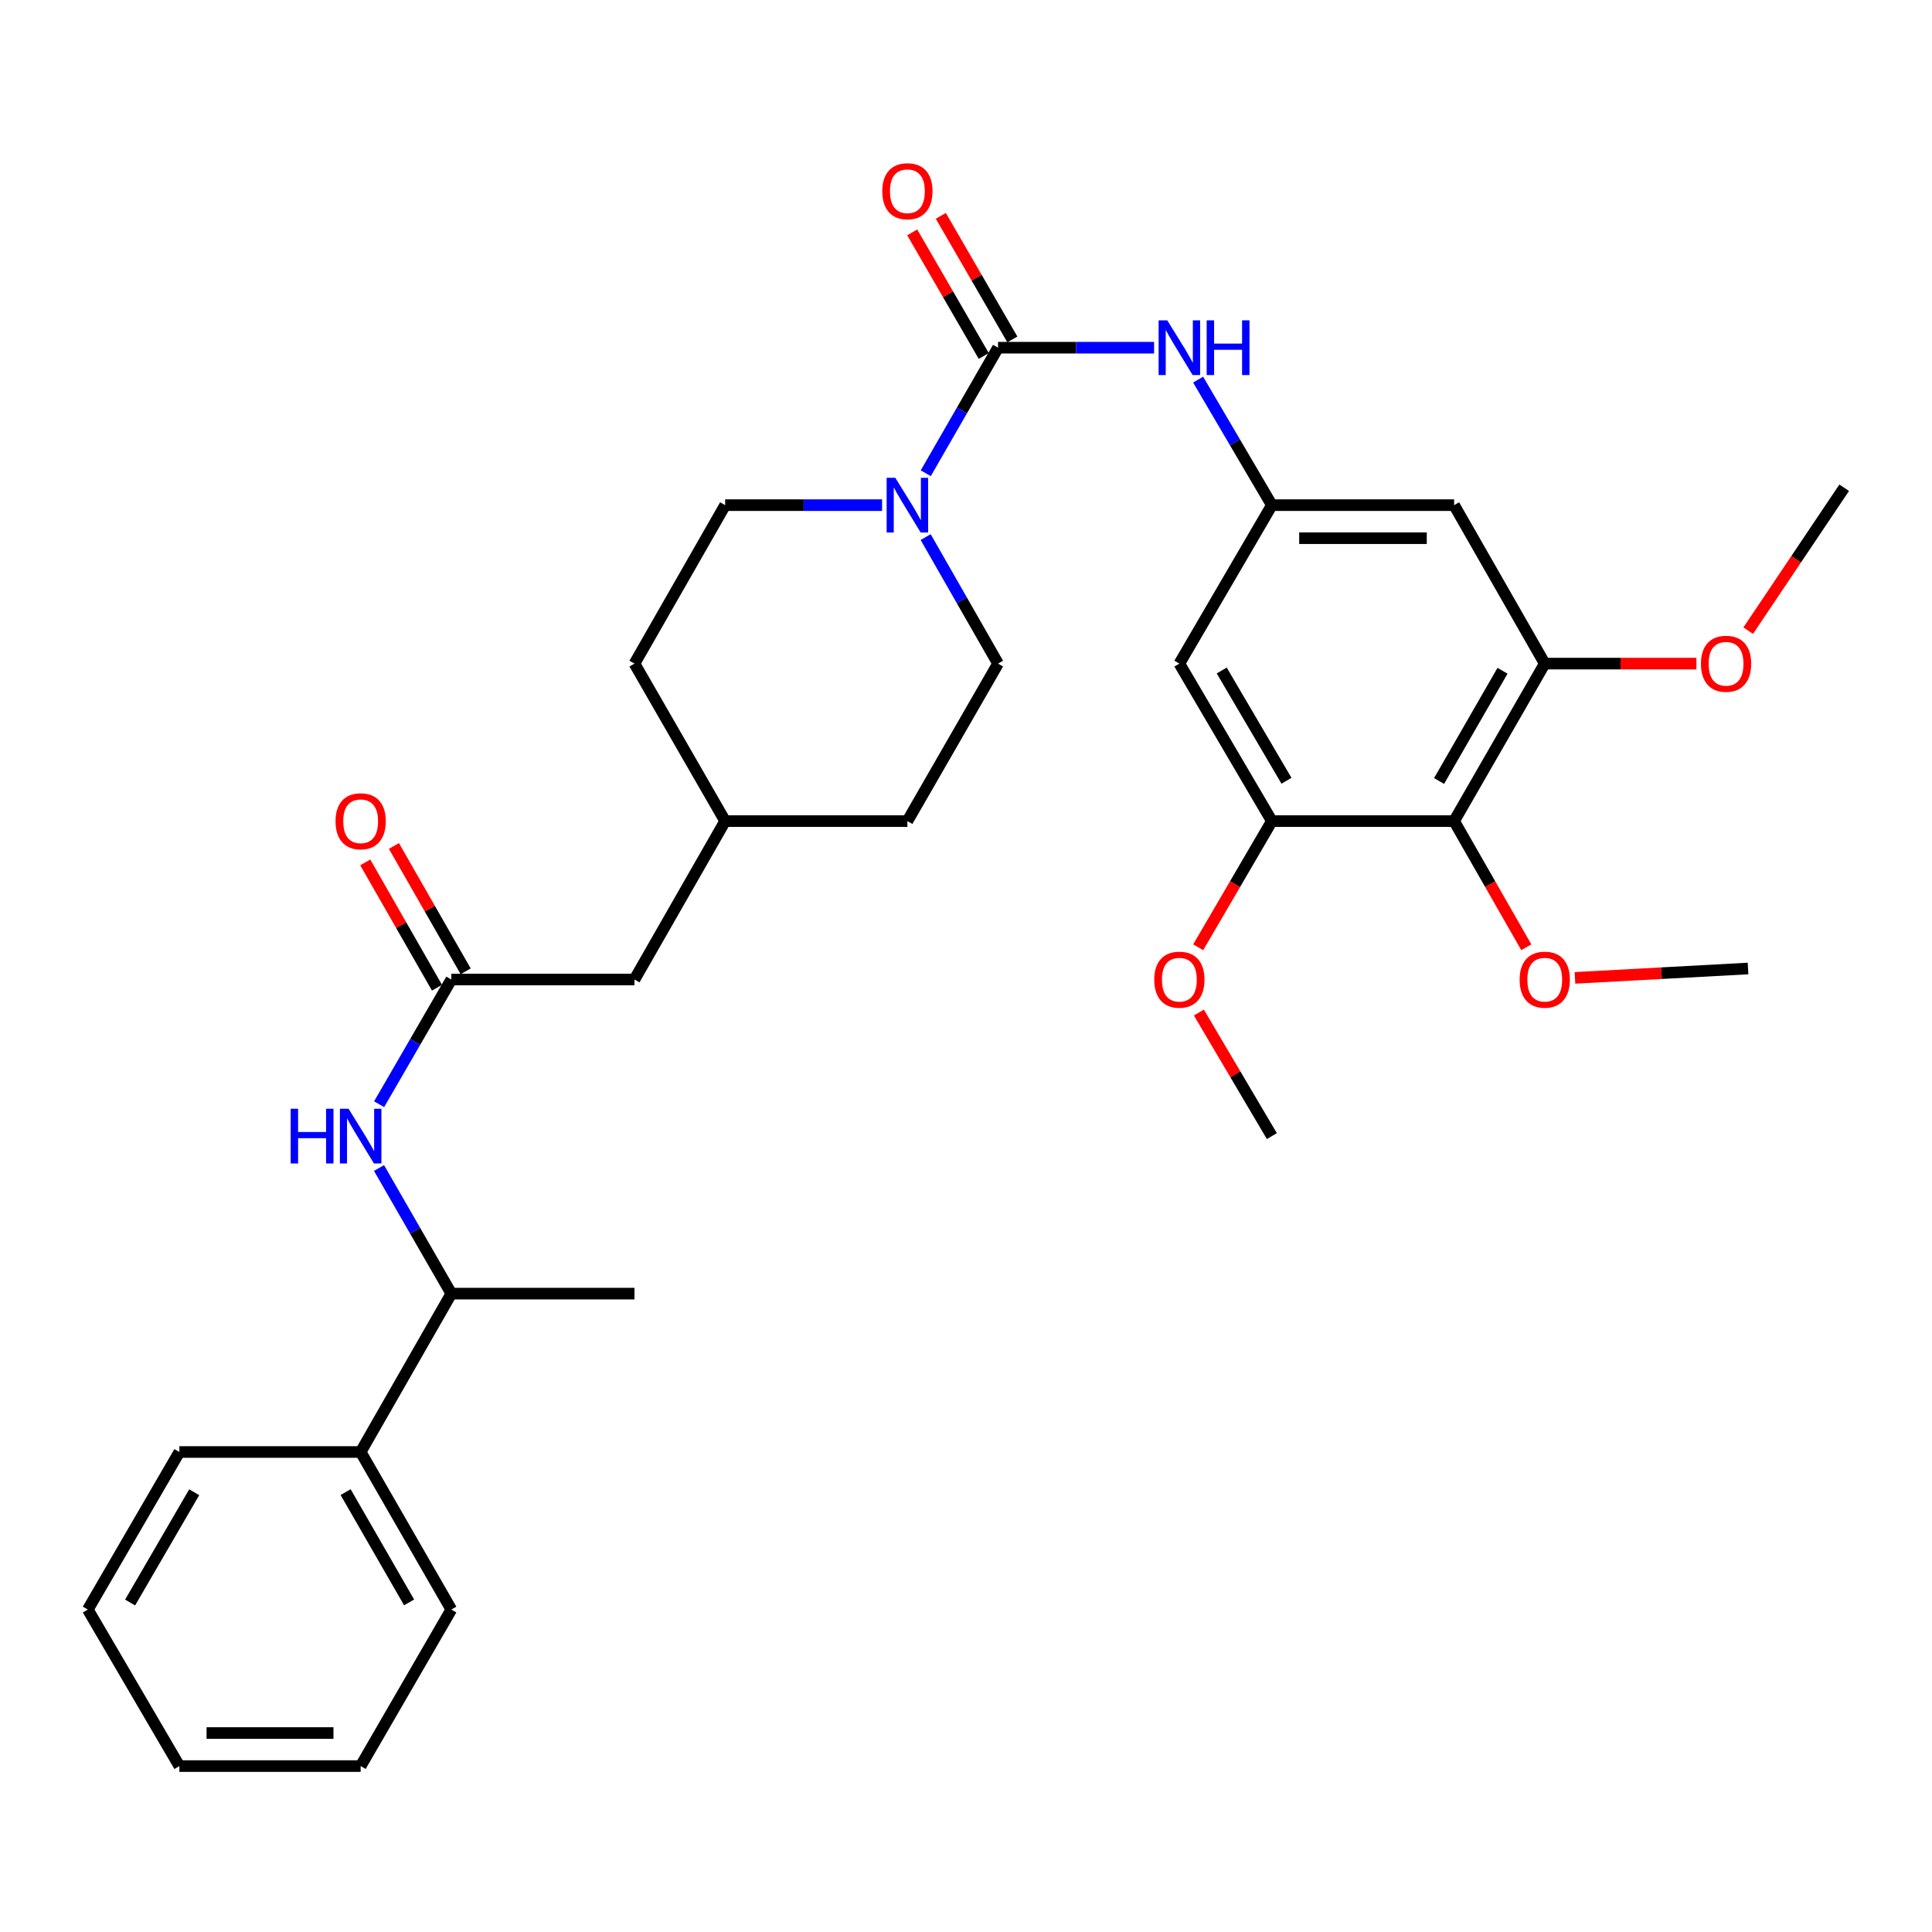 <?xml version='1.0' encoding='iso-8859-1'?>
<svg version='1.1' baseProfile='full'
              xmlns='http://www.w3.org/2000/svg'
                      xmlns:rdkit='http://www.rdkit.org/xml'
                      xmlns:xlink='http://www.w3.org/1999/xlink'
                  xml:space='preserve'
width='1000px' height='1000px' viewBox='0 0 1000 1000'>
<!-- END OF HEADER -->
<rect style='opacity:1.0;fill:#FFFFFF;stroke:none' width='1000' height='1000' x='0' y='0'> </rect>
<path class='bond-0' d='M 516.588,179.968 L 497.88,212.461' style='fill:none;fill-rule:evenodd;stroke:#000000;stroke-width:6px;stroke-linecap:butt;stroke-linejoin:miter;stroke-opacity:1' />
<path class='bond-0' d='M 497.88,212.461 L 479.171,244.954' style='fill:none;fill-rule:evenodd;stroke:#0000FF;stroke-width:6px;stroke-linecap:butt;stroke-linejoin:miter;stroke-opacity:1' />
<path class='bond-2' d='M 516.588,179.968 L 556.97,179.968' style='fill:none;fill-rule:evenodd;stroke:#000000;stroke-width:6px;stroke-linecap:butt;stroke-linejoin:miter;stroke-opacity:1' />
<path class='bond-2' d='M 556.97,179.968 L 597.351,179.968' style='fill:none;fill-rule:evenodd;stroke:#0000FF;stroke-width:6px;stroke-linecap:butt;stroke-linejoin:miter;stroke-opacity:1' />
<path class='bond-10' d='M 523.989,175.684 L 505.476,143.7' style='fill:none;fill-rule:evenodd;stroke:#000000;stroke-width:6px;stroke-linecap:butt;stroke-linejoin:miter;stroke-opacity:1' />
<path class='bond-10' d='M 505.476,143.7 L 486.963,111.716' style='fill:none;fill-rule:evenodd;stroke:#FF0000;stroke-width:6px;stroke-linecap:butt;stroke-linejoin:miter;stroke-opacity:1' />
<path class='bond-10' d='M 509.188,184.251 L 490.675,152.267' style='fill:none;fill-rule:evenodd;stroke:#000000;stroke-width:6px;stroke-linecap:butt;stroke-linejoin:miter;stroke-opacity:1' />
<path class='bond-10' d='M 490.675,152.267 L 472.162,120.283' style='fill:none;fill-rule:evenodd;stroke:#FF0000;stroke-width:6px;stroke-linecap:butt;stroke-linejoin:miter;stroke-opacity:1' />
<path class='bond-12' d='M 479.117,277.988 L 497.852,310.736' style='fill:none;fill-rule:evenodd;stroke:#0000FF;stroke-width:6px;stroke-linecap:butt;stroke-linejoin:miter;stroke-opacity:1' />
<path class='bond-12' d='M 497.852,310.736 L 516.588,343.485' style='fill:none;fill-rule:evenodd;stroke:#000000;stroke-width:6px;stroke-linecap:butt;stroke-linejoin:miter;stroke-opacity:1' />
<path class='bond-13' d='M 456.566,261.465 L 415.948,261.465' style='fill:none;fill-rule:evenodd;stroke:#0000FF;stroke-width:6px;stroke-linecap:butt;stroke-linejoin:miter;stroke-opacity:1' />
<path class='bond-13' d='M 415.948,261.465 L 375.331,261.465' style='fill:none;fill-rule:evenodd;stroke:#000000;stroke-width:6px;stroke-linecap:butt;stroke-linejoin:miter;stroke-opacity:1' />
<path class='bond-1' d='M 752.645,425.002 L 799.559,343.485' style='fill:none;fill-rule:evenodd;stroke:#000000;stroke-width:6px;stroke-linecap:butt;stroke-linejoin:miter;stroke-opacity:1' />
<path class='bond-1' d='M 744.86,404.244 L 777.7,347.182' style='fill:none;fill-rule:evenodd;stroke:#000000;stroke-width:6px;stroke-linecap:butt;stroke-linejoin:miter;stroke-opacity:1' />
<path class='bond-17' d='M 752.645,425.002 L 771.329,457.657' style='fill:none;fill-rule:evenodd;stroke:#000000;stroke-width:6px;stroke-linecap:butt;stroke-linejoin:miter;stroke-opacity:1' />
<path class='bond-17' d='M 771.329,457.657 L 790.014,490.312' style='fill:none;fill-rule:evenodd;stroke:#FF0000;stroke-width:6px;stroke-linecap:butt;stroke-linejoin:miter;stroke-opacity:1' />
<path class='bond-32' d='M 752.645,425.002 L 658.311,425.002' style='fill:none;fill-rule:evenodd;stroke:#000000;stroke-width:6px;stroke-linecap:butt;stroke-linejoin:miter;stroke-opacity:1' />
<path class='bond-5' d='M 620.143,196.491 L 639.227,228.978' style='fill:none;fill-rule:evenodd;stroke:#0000FF;stroke-width:6px;stroke-linecap:butt;stroke-linejoin:miter;stroke-opacity:1' />
<path class='bond-5' d='M 639.227,228.978 L 658.311,261.465' style='fill:none;fill-rule:evenodd;stroke:#000000;stroke-width:6px;stroke-linecap:butt;stroke-linejoin:miter;stroke-opacity:1' />
<path class='bond-3' d='M 658.311,425.002 L 610.437,343.485' style='fill:none;fill-rule:evenodd;stroke:#000000;stroke-width:6px;stroke-linecap:butt;stroke-linejoin:miter;stroke-opacity:1' />
<path class='bond-3' d='M 665.877,404.114 L 632.364,347.052' style='fill:none;fill-rule:evenodd;stroke:#000000;stroke-width:6px;stroke-linecap:butt;stroke-linejoin:miter;stroke-opacity:1' />
<path class='bond-19' d='M 658.311,425.002 L 639.248,457.651' style='fill:none;fill-rule:evenodd;stroke:#000000;stroke-width:6px;stroke-linecap:butt;stroke-linejoin:miter;stroke-opacity:1' />
<path class='bond-19' d='M 639.248,457.651 L 620.184,490.3' style='fill:none;fill-rule:evenodd;stroke:#FF0000;stroke-width:6px;stroke-linecap:butt;stroke-linejoin:miter;stroke-opacity:1' />
<path class='bond-4' d='M 799.559,343.485 L 752.645,261.465' style='fill:none;fill-rule:evenodd;stroke:#000000;stroke-width:6px;stroke-linecap:butt;stroke-linejoin:miter;stroke-opacity:1' />
<path class='bond-18' d='M 799.559,343.485 L 838.811,343.485' style='fill:none;fill-rule:evenodd;stroke:#000000;stroke-width:6px;stroke-linecap:butt;stroke-linejoin:miter;stroke-opacity:1' />
<path class='bond-18' d='M 838.811,343.485 L 878.062,343.485' style='fill:none;fill-rule:evenodd;stroke:#FF0000;stroke-width:6px;stroke-linecap:butt;stroke-linejoin:miter;stroke-opacity:1' />
<path class='bond-8' d='M 658.311,261.465 L 610.437,343.485' style='fill:none;fill-rule:evenodd;stroke:#000000;stroke-width:6px;stroke-linecap:butt;stroke-linejoin:miter;stroke-opacity:1' />
<path class='bond-9' d='M 658.311,261.465 L 752.645,261.465' style='fill:none;fill-rule:evenodd;stroke:#000000;stroke-width:6px;stroke-linecap:butt;stroke-linejoin:miter;stroke-opacity:1' />
<path class='bond-9' d='M 672.461,278.567 L 738.495,278.567' style='fill:none;fill-rule:evenodd;stroke:#000000;stroke-width:6px;stroke-linecap:butt;stroke-linejoin:miter;stroke-opacity:1' />
<path class='bond-6' d='M 233.608,506.994 L 328.407,506.994' style='fill:none;fill-rule:evenodd;stroke:#000000;stroke-width:6px;stroke-linecap:butt;stroke-linejoin:miter;stroke-opacity:1' />
<path class='bond-7' d='M 233.608,506.994 L 214.919,539.268' style='fill:none;fill-rule:evenodd;stroke:#000000;stroke-width:6px;stroke-linecap:butt;stroke-linejoin:miter;stroke-opacity:1' />
<path class='bond-7' d='M 214.919,539.268 L 196.229,571.543' style='fill:none;fill-rule:evenodd;stroke:#0000FF;stroke-width:6px;stroke-linecap:butt;stroke-linejoin:miter;stroke-opacity:1' />
<path class='bond-14' d='M 241.029,502.746 L 222.462,470.311' style='fill:none;fill-rule:evenodd;stroke:#000000;stroke-width:6px;stroke-linecap:butt;stroke-linejoin:miter;stroke-opacity:1' />
<path class='bond-14' d='M 222.462,470.311 L 203.896,437.876' style='fill:none;fill-rule:evenodd;stroke:#FF0000;stroke-width:6px;stroke-linecap:butt;stroke-linejoin:miter;stroke-opacity:1' />
<path class='bond-14' d='M 226.187,511.242 L 207.62,478.807' style='fill:none;fill-rule:evenodd;stroke:#000000;stroke-width:6px;stroke-linecap:butt;stroke-linejoin:miter;stroke-opacity:1' />
<path class='bond-14' d='M 207.62,478.807 L 189.054,446.372' style='fill:none;fill-rule:evenodd;stroke:#FF0000;stroke-width:6px;stroke-linecap:butt;stroke-linejoin:miter;stroke-opacity:1' />
<path class='bond-11' d='M 196.179,604.557 L 214.893,637.069' style='fill:none;fill-rule:evenodd;stroke:#0000FF;stroke-width:6px;stroke-linecap:butt;stroke-linejoin:miter;stroke-opacity:1' />
<path class='bond-11' d='M 214.893,637.069 L 233.608,669.58' style='fill:none;fill-rule:evenodd;stroke:#000000;stroke-width:6px;stroke-linecap:butt;stroke-linejoin:miter;stroke-opacity:1' />
<path class='bond-15' d='M 233.608,669.58 L 186.674,751.553' style='fill:none;fill-rule:evenodd;stroke:#000000;stroke-width:6px;stroke-linecap:butt;stroke-linejoin:miter;stroke-opacity:1' />
<path class='bond-23' d='M 233.608,669.58 L 328.407,669.58' style='fill:none;fill-rule:evenodd;stroke:#000000;stroke-width:6px;stroke-linecap:butt;stroke-linejoin:miter;stroke-opacity:1' />
<path class='bond-21' d='M 516.588,343.485 L 469.664,425.002' style='fill:none;fill-rule:evenodd;stroke:#000000;stroke-width:6px;stroke-linecap:butt;stroke-linejoin:miter;stroke-opacity:1' />
<path class='bond-20' d='M 375.331,261.465 L 328.407,343.485' style='fill:none;fill-rule:evenodd;stroke:#000000;stroke-width:6px;stroke-linecap:butt;stroke-linejoin:miter;stroke-opacity:1' />
<path class='bond-24' d='M 186.674,751.553 L 233.608,833.098' style='fill:none;fill-rule:evenodd;stroke:#000000;stroke-width:6px;stroke-linecap:butt;stroke-linejoin:miter;stroke-opacity:1' />
<path class='bond-24' d='M 178.892,772.316 L 211.746,829.397' style='fill:none;fill-rule:evenodd;stroke:#000000;stroke-width:6px;stroke-linecap:butt;stroke-linejoin:miter;stroke-opacity:1' />
<path class='bond-25' d='M 186.674,751.553 L 92.844,751.553' style='fill:none;fill-rule:evenodd;stroke:#000000;stroke-width:6px;stroke-linecap:butt;stroke-linejoin:miter;stroke-opacity:1' />
<path class='bond-16' d='M 328.407,506.994 L 375.331,425.002' style='fill:none;fill-rule:evenodd;stroke:#000000;stroke-width:6px;stroke-linecap:butt;stroke-linejoin:miter;stroke-opacity:1' />
<path class='bond-26' d='M 815.194,506.147 L 859.987,503.72' style='fill:none;fill-rule:evenodd;stroke:#FF0000;stroke-width:6px;stroke-linecap:butt;stroke-linejoin:miter;stroke-opacity:1' />
<path class='bond-26' d='M 859.987,503.72 L 904.78,501.293' style='fill:none;fill-rule:evenodd;stroke:#000000;stroke-width:6px;stroke-linecap:butt;stroke-linejoin:miter;stroke-opacity:1' />
<path class='bond-28' d='M 904.867,326.424 L 929.706,289.441' style='fill:none;fill-rule:evenodd;stroke:#FF0000;stroke-width:6px;stroke-linecap:butt;stroke-linejoin:miter;stroke-opacity:1' />
<path class='bond-28' d='M 929.706,289.441 L 954.545,252.458' style='fill:none;fill-rule:evenodd;stroke:#000000;stroke-width:6px;stroke-linecap:butt;stroke-linejoin:miter;stroke-opacity:1' />
<path class='bond-27' d='M 620.545,524.107 L 639.428,556.076' style='fill:none;fill-rule:evenodd;stroke:#FF0000;stroke-width:6px;stroke-linecap:butt;stroke-linejoin:miter;stroke-opacity:1' />
<path class='bond-27' d='M 639.428,556.076 L 658.311,588.045' style='fill:none;fill-rule:evenodd;stroke:#000000;stroke-width:6px;stroke-linecap:butt;stroke-linejoin:miter;stroke-opacity:1' />
<path class='bond-22' d='M 328.407,343.485 L 375.331,425.002' style='fill:none;fill-rule:evenodd;stroke:#000000;stroke-width:6px;stroke-linecap:butt;stroke-linejoin:miter;stroke-opacity:1' />
<path class='bond-33' d='M 469.664,425.002 L 375.331,425.002' style='fill:none;fill-rule:evenodd;stroke:#000000;stroke-width:6px;stroke-linecap:butt;stroke-linejoin:miter;stroke-opacity:1' />
<path class='bond-30' d='M 233.608,833.098 L 186.674,914.121' style='fill:none;fill-rule:evenodd;stroke:#000000;stroke-width:6px;stroke-linecap:butt;stroke-linejoin:miter;stroke-opacity:1' />
<path class='bond-29' d='M 92.844,751.553 L 45.455,833.098' style='fill:none;fill-rule:evenodd;stroke:#000000;stroke-width:6px;stroke-linecap:butt;stroke-linejoin:miter;stroke-opacity:1' />
<path class='bond-29' d='M 100.522,772.378 L 67.349,829.459' style='fill:none;fill-rule:evenodd;stroke:#000000;stroke-width:6px;stroke-linecap:butt;stroke-linejoin:miter;stroke-opacity:1' />
<path class='bond-31' d='M 45.455,833.098 L 92.844,914.121' style='fill:none;fill-rule:evenodd;stroke:#000000;stroke-width:6px;stroke-linecap:butt;stroke-linejoin:miter;stroke-opacity:1' />
<path class='bond-34' d='M 186.674,914.121 L 92.844,914.121' style='fill:none;fill-rule:evenodd;stroke:#000000;stroke-width:6px;stroke-linecap:butt;stroke-linejoin:miter;stroke-opacity:1' />
<path class='bond-34' d='M 172.6,897.019 L 106.919,897.019' style='fill:none;fill-rule:evenodd;stroke:#000000;stroke-width:6px;stroke-linecap:butt;stroke-linejoin:miter;stroke-opacity:1' />
<path  class='atom-1' d='M 463.404 247.305
L 472.684 262.305
Q 473.604 263.785, 475.084 266.465
Q 476.564 269.145, 476.644 269.305
L 476.644 247.305
L 480.404 247.305
L 480.404 275.625
L 476.524 275.625
L 466.564 259.225
Q 465.404 257.305, 464.164 255.105
Q 462.964 252.905, 462.604 252.225
L 462.604 275.625
L 458.924 275.625
L 458.924 247.305
L 463.404 247.305
' fill='#0000FF'/>
<path  class='atom-3' d='M 604.177 165.808
L 613.457 180.808
Q 614.377 182.288, 615.857 184.968
Q 617.337 187.648, 617.417 187.808
L 617.417 165.808
L 621.177 165.808
L 621.177 194.128
L 617.297 194.128
L 607.337 177.728
Q 606.177 175.808, 604.937 173.608
Q 603.737 171.408, 603.377 170.728
L 603.377 194.128
L 599.697 194.128
L 599.697 165.808
L 604.177 165.808
' fill='#0000FF'/>
<path  class='atom-3' d='M 624.577 165.808
L 628.417 165.808
L 628.417 177.848
L 642.897 177.848
L 642.897 165.808
L 646.737 165.808
L 646.737 194.128
L 642.897 194.128
L 642.897 181.048
L 628.417 181.048
L 628.417 194.128
L 624.577 194.128
L 624.577 165.808
' fill='#0000FF'/>
<path  class='atom-8' d='M 150.454 573.885
L 154.294 573.885
L 154.294 585.925
L 168.774 585.925
L 168.774 573.885
L 172.614 573.885
L 172.614 602.205
L 168.774 602.205
L 168.774 589.125
L 154.294 589.125
L 154.294 602.205
L 150.454 602.205
L 150.454 573.885
' fill='#0000FF'/>
<path  class='atom-8' d='M 180.414 573.885
L 189.694 588.885
Q 190.614 590.365, 192.094 593.045
Q 193.574 595.725, 193.654 595.885
L 193.654 573.885
L 197.414 573.885
L 197.414 602.205
L 193.534 602.205
L 183.574 585.805
Q 182.414 583.885, 181.174 581.685
Q 179.974 579.485, 179.614 578.805
L 179.614 602.205
L 175.934 602.205
L 175.934 573.885
L 180.414 573.885
' fill='#0000FF'/>
<path  class='atom-11' d='M 456.664 98.978
Q 456.664 92.177, 460.024 88.377
Q 463.384 84.578, 469.664 84.578
Q 475.944 84.578, 479.304 88.377
Q 482.664 92.177, 482.664 98.978
Q 482.664 105.857, 479.264 109.777
Q 475.864 113.657, 469.664 113.657
Q 463.424 113.657, 460.024 109.777
Q 456.664 105.897, 456.664 98.978
M 469.664 110.457
Q 473.984 110.457, 476.304 107.577
Q 478.664 104.657, 478.664 98.978
Q 478.664 93.418, 476.304 90.618
Q 473.984 87.778, 469.664 87.778
Q 465.344 87.778, 462.984 90.578
Q 460.664 93.377, 460.664 98.978
Q 460.664 104.697, 462.984 107.577
Q 465.344 110.457, 469.664 110.457
' fill='#FF0000'/>
<path  class='atom-15' d='M 173.674 425.082
Q 173.674 418.282, 177.034 414.482
Q 180.394 410.682, 186.674 410.682
Q 192.954 410.682, 196.314 414.482
Q 199.674 418.282, 199.674 425.082
Q 199.674 431.962, 196.274 435.882
Q 192.874 439.762, 186.674 439.762
Q 180.434 439.762, 177.034 435.882
Q 173.674 432.002, 173.674 425.082
M 186.674 436.562
Q 190.994 436.562, 193.314 433.682
Q 195.674 430.762, 195.674 425.082
Q 195.674 419.522, 193.314 416.722
Q 190.994 413.882, 186.674 413.882
Q 182.354 413.882, 179.994 416.682
Q 177.674 419.482, 177.674 425.082
Q 177.674 430.802, 179.994 433.682
Q 182.354 436.562, 186.674 436.562
' fill='#FF0000'/>
<path  class='atom-18' d='M 786.559 507.074
Q 786.559 500.274, 789.919 496.474
Q 793.279 492.674, 799.559 492.674
Q 805.839 492.674, 809.199 496.474
Q 812.559 500.274, 812.559 507.074
Q 812.559 513.954, 809.159 517.874
Q 805.759 521.754, 799.559 521.754
Q 793.319 521.754, 789.919 517.874
Q 786.559 513.994, 786.559 507.074
M 799.559 518.554
Q 803.879 518.554, 806.199 515.674
Q 808.559 512.754, 808.559 507.074
Q 808.559 501.514, 806.199 498.714
Q 803.879 495.874, 799.559 495.874
Q 795.239 495.874, 792.879 498.674
Q 790.559 501.474, 790.559 507.074
Q 790.559 512.794, 792.879 515.674
Q 795.239 518.554, 799.559 518.554
' fill='#FF0000'/>
<path  class='atom-19' d='M 880.408 343.565
Q 880.408 336.765, 883.768 332.965
Q 887.128 329.165, 893.408 329.165
Q 899.688 329.165, 903.048 332.965
Q 906.408 336.765, 906.408 343.565
Q 906.408 350.445, 903.008 354.365
Q 899.608 358.245, 893.408 358.245
Q 887.168 358.245, 883.768 354.365
Q 880.408 350.485, 880.408 343.565
M 893.408 355.045
Q 897.728 355.045, 900.048 352.165
Q 902.408 349.245, 902.408 343.565
Q 902.408 338.005, 900.048 335.205
Q 897.728 332.365, 893.408 332.365
Q 889.088 332.365, 886.728 335.165
Q 884.408 337.965, 884.408 343.565
Q 884.408 349.285, 886.728 352.165
Q 889.088 355.045, 893.408 355.045
' fill='#FF0000'/>
<path  class='atom-20' d='M 597.437 507.074
Q 597.437 500.274, 600.797 496.474
Q 604.157 492.674, 610.437 492.674
Q 616.717 492.674, 620.077 496.474
Q 623.437 500.274, 623.437 507.074
Q 623.437 513.954, 620.037 517.874
Q 616.637 521.754, 610.437 521.754
Q 604.197 521.754, 600.797 517.874
Q 597.437 513.994, 597.437 507.074
M 610.437 518.554
Q 614.757 518.554, 617.077 515.674
Q 619.437 512.754, 619.437 507.074
Q 619.437 501.514, 617.077 498.714
Q 614.757 495.874, 610.437 495.874
Q 606.117 495.874, 603.757 498.674
Q 601.437 501.474, 601.437 507.074
Q 601.437 512.794, 603.757 515.674
Q 606.117 518.554, 610.437 518.554
' fill='#FF0000'/>
</svg>
